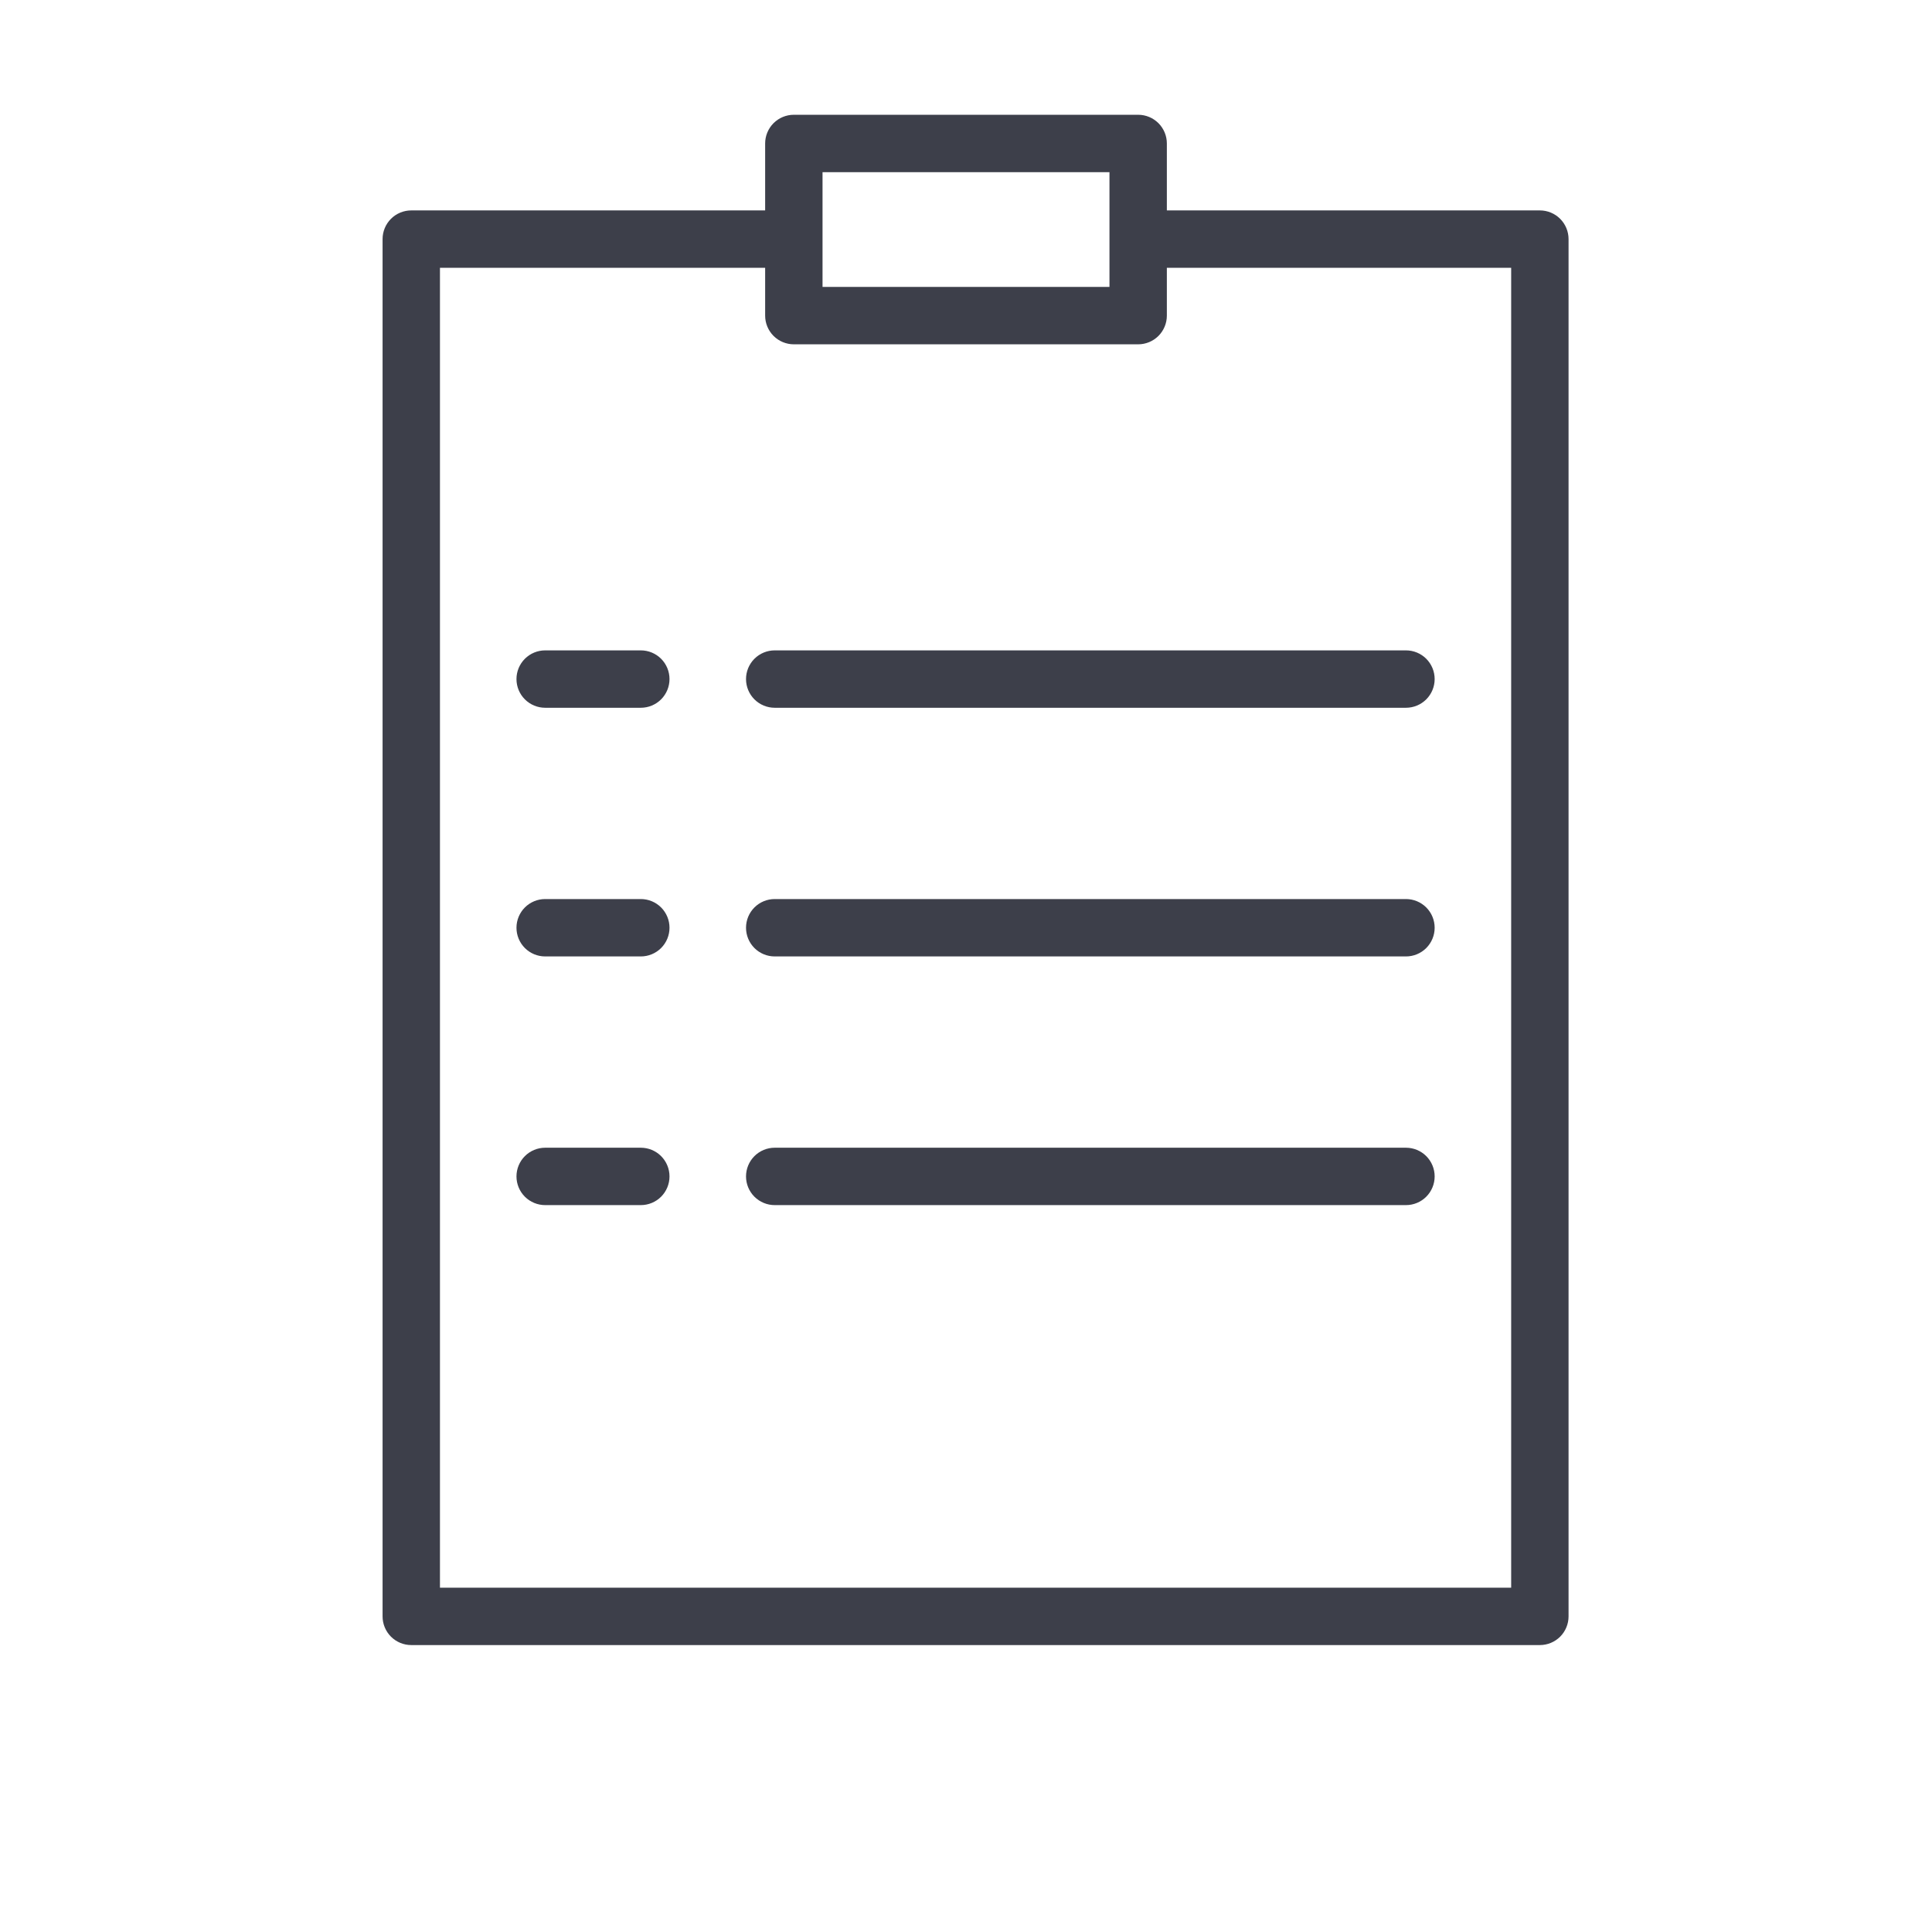 <?xml version="1.0" encoding="UTF-8"?> <svg xmlns="http://www.w3.org/2000/svg" width="101" height="101" viewBox="0 0 101 101" fill="none"> <path d="M80.5 11H61V7.5C61 7.102 60.842 6.721 60.561 6.439C60.279 6.158 59.898 6 59.5 6H41.5C41.102 6 40.721 6.158 40.439 6.439C40.158 6.721 40 7.102 40 7.5V11H21.5C21.102 11 20.721 11.158 20.439 11.439C20.158 11.721 20 12.102 20 12.5V84.5C20 84.898 20.158 85.279 20.439 85.561C20.721 85.842 21.102 86 21.5 86H80.5C80.898 86 81.279 85.842 81.561 85.561C81.842 85.279 82 84.898 82 84.5V12.5C82 12.102 81.842 11.721 81.561 11.439C81.279 11.158 80.898 11 80.5 11ZM43 9H58V15H43V9ZM79 83H23V14H40V16.5C40 16.898 40.158 17.279 40.439 17.561C40.721 17.842 41.102 18 41.5 18H59.5C59.898 18 60.279 17.842 60.561 17.561C60.842 17.279 61 16.898 61 16.5V14H79V83Z" fill="#3D3F4A"></path> <path d="M33.5 34H28.5C28.102 34 27.721 34.158 27.439 34.439C27.158 34.721 27 35.102 27 35.5C27 35.898 27.158 36.279 27.439 36.561C27.721 36.842 28.102 37 28.5 37H33.5C33.898 37 34.279 36.842 34.561 36.561C34.842 36.279 35 35.898 35 35.5C35 35.102 34.842 34.721 34.561 34.439C34.279 34.158 33.898 34 33.5 34Z" fill="#3D3F4A"></path> <path d="M40.5 34C40.102 34 39.721 34.158 39.439 34.439C39.158 34.721 39 35.102 39 35.5C39 35.898 39.158 36.279 39.439 36.561C39.721 36.842 40.102 37 40.5 37H73.5C73.898 37 74.279 36.842 74.561 36.561C74.842 36.279 75 35.898 75 35.5C75 35.102 74.842 34.721 74.561 34.439C74.279 34.158 73.898 34 73.5 34H40.5Z" fill="#3D3F4A"></path> <path d="M33.5 47H28.5C28.102 47 27.721 47.158 27.439 47.439C27.158 47.721 27 48.102 27 48.5C27 48.898 27.158 49.279 27.439 49.561C27.721 49.842 28.102 50 28.5 50H33.5C33.898 50 34.279 49.842 34.561 49.561C34.842 49.279 35 48.898 35 48.5C35 48.102 34.842 47.721 34.561 47.439C34.279 47.158 33.898 47 33.5 47V47Z" fill="#3D3F4A"></path> <path d="M73.5 47H40.5C40.102 47 39.721 47.158 39.439 47.439C39.158 47.721 39 48.102 39 48.5C39 48.898 39.158 49.279 39.439 49.561C39.721 49.842 40.102 50 40.5 50H73.5C73.898 50 74.279 49.842 74.561 49.561C74.842 49.279 75 48.898 75 48.5C75 48.102 74.842 47.721 74.561 47.439C74.279 47.158 73.898 47 73.5 47V47Z" fill="#3D3F4A"></path> <path d="M33.5 60H28.5C28.102 60 27.721 60.158 27.439 60.439C27.158 60.721 27 61.102 27 61.5C27 61.898 27.158 62.279 27.439 62.561C27.721 62.842 28.102 63 28.5 63H33.5C33.898 63 34.279 62.842 34.561 62.561C34.842 62.279 35 61.898 35 61.5C35 61.102 34.842 60.721 34.561 60.439C34.279 60.158 33.898 60 33.5 60Z" fill="#3D3F4A"></path> <path d="M73.5 60H40.5C40.102 60 39.721 60.158 39.439 60.439C39.158 60.721 39 61.102 39 61.5C39 61.898 39.158 62.279 39.439 62.561C39.721 62.842 40.102 63 40.5 63H73.5C73.898 63 74.279 62.842 74.561 62.561C74.842 62.279 75 61.898 75 61.5C75 61.102 74.842 60.721 74.561 60.439C74.279 60.158 73.898 60 73.5 60Z" fill="#3D3F4A"></path> </svg> 